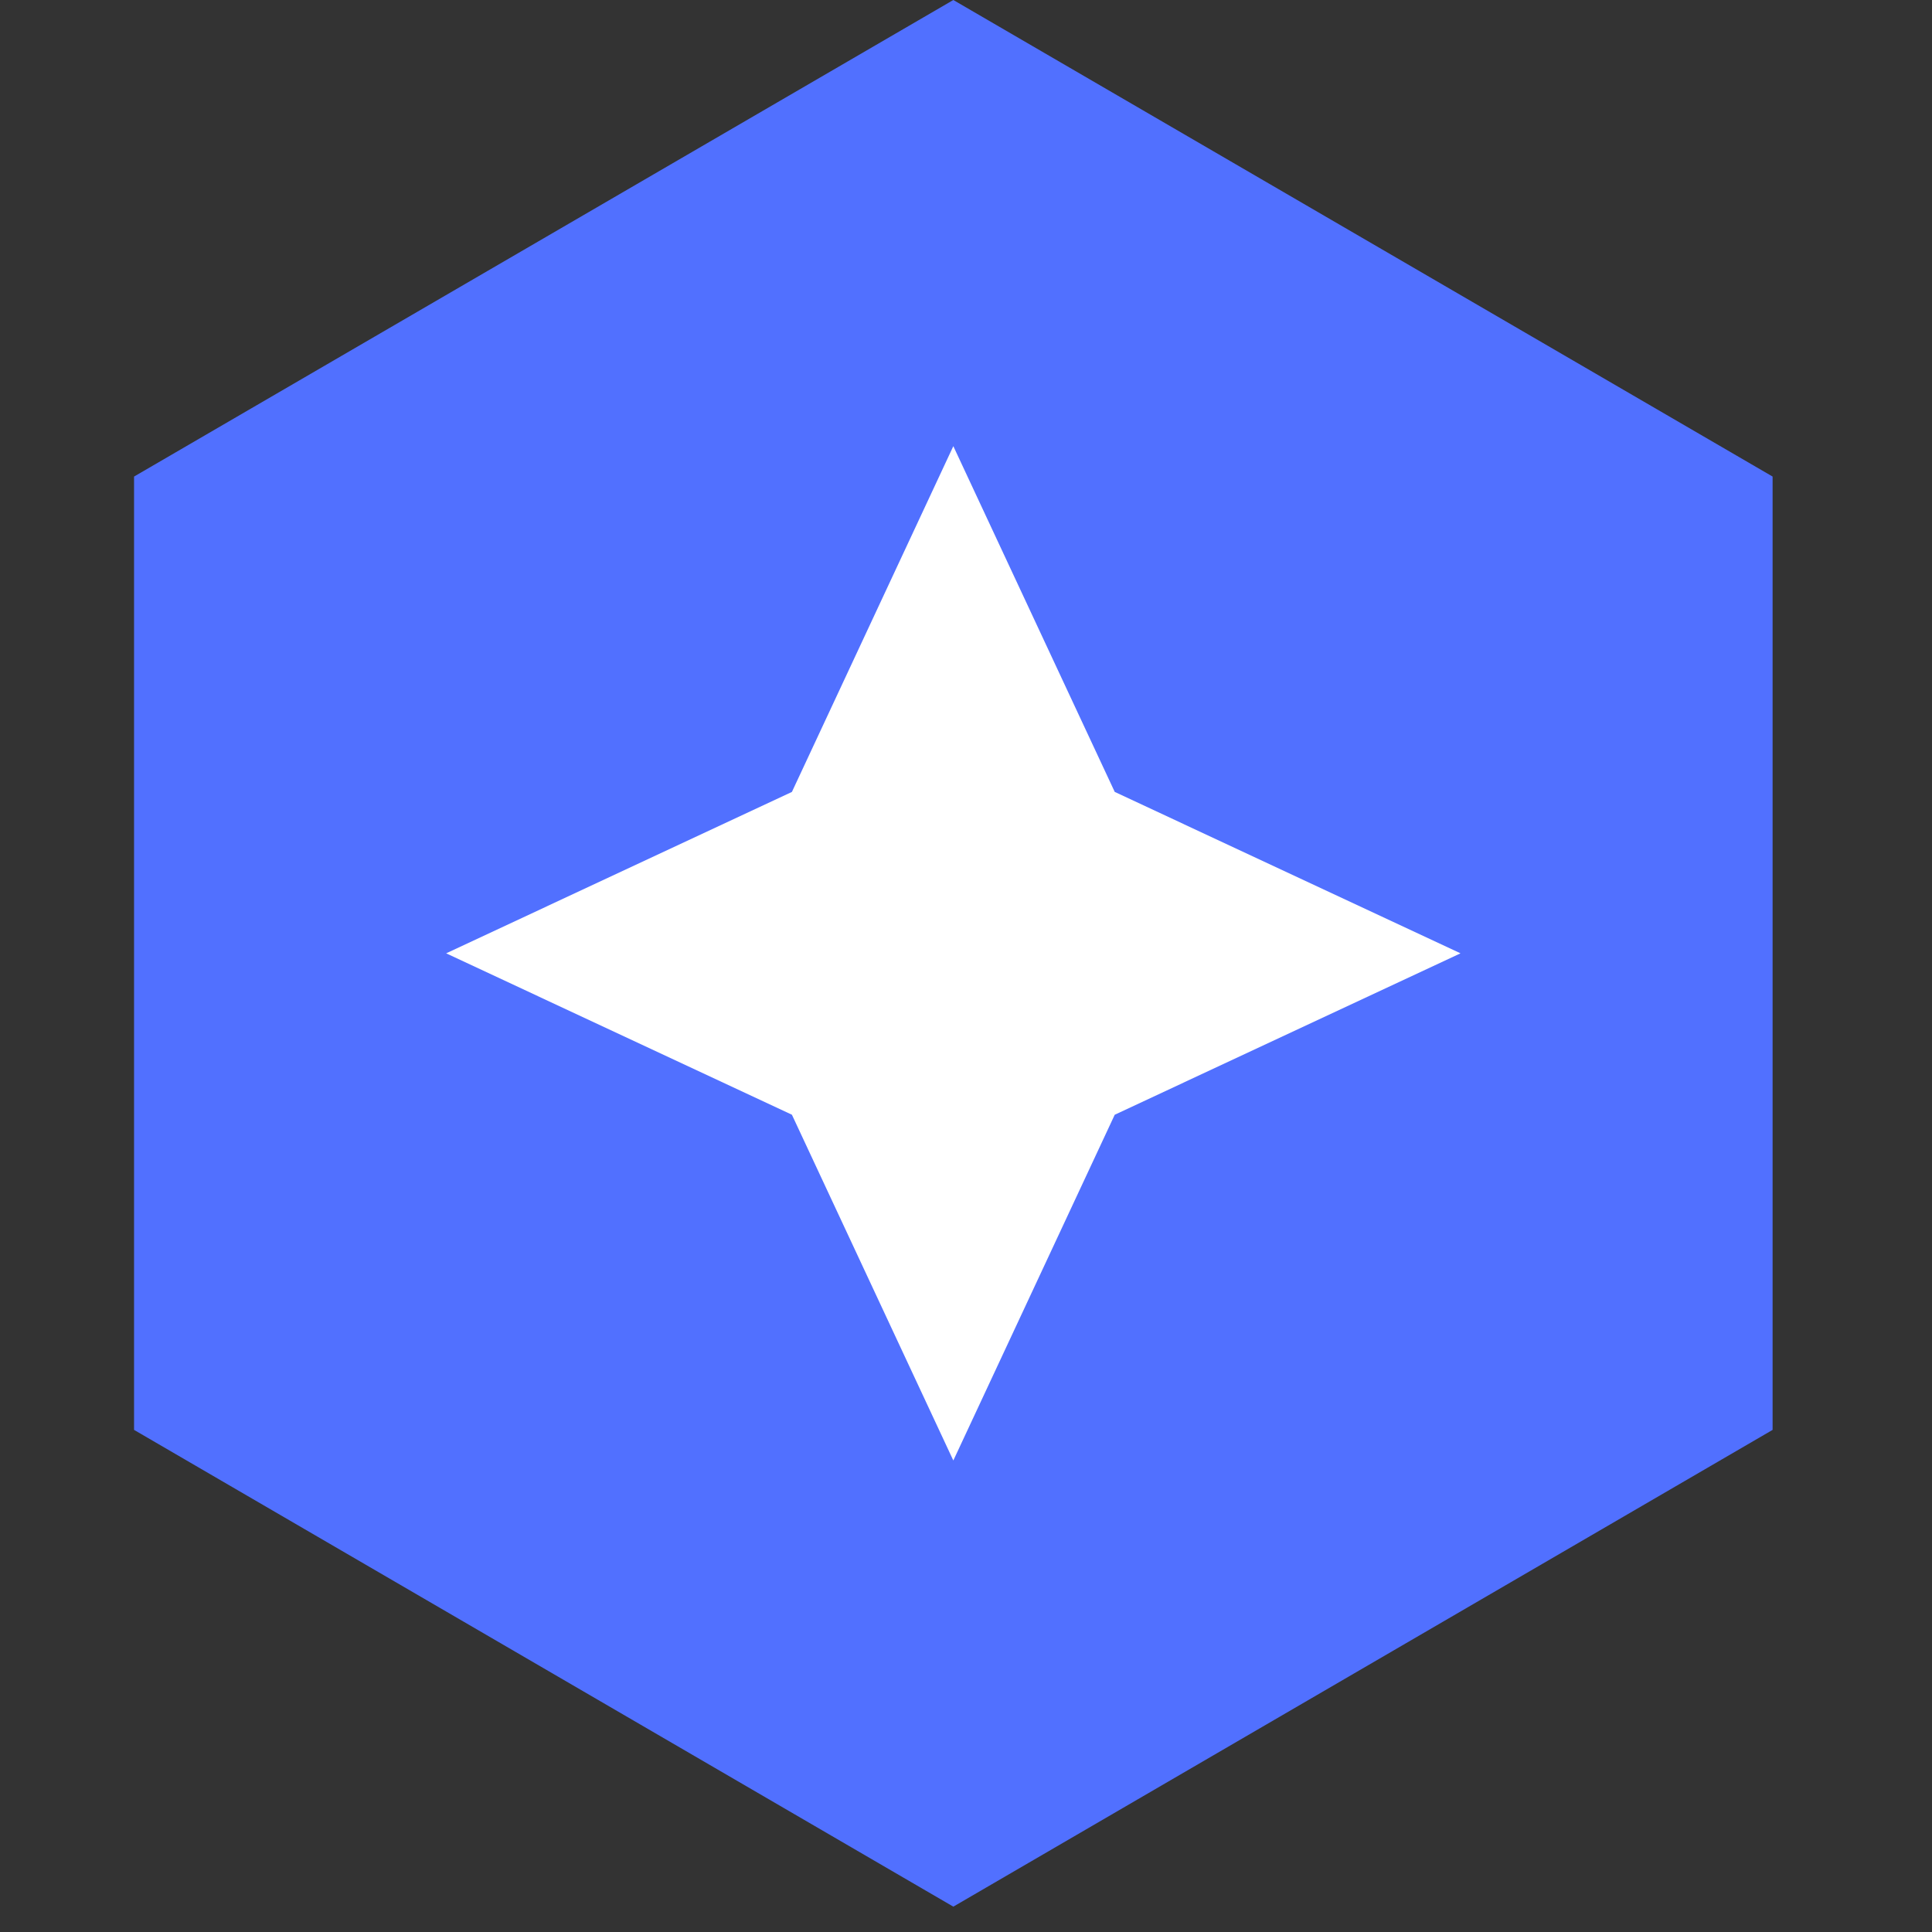<?xml version="1.0" encoding="UTF-8"?>
<svg xmlns="http://www.w3.org/2000/svg" xmlns:xlink="http://www.w3.org/1999/xlink" width="50" zoomAndPan="magnify" viewBox="0 0 37.5 37.5" height="50" preserveAspectRatio="xMidYMid meet" version="1.0">
  <rect x="0" y="0" width="37.5" height="37.5" fill="#333333" stroke="none"/>
  <defs>
    <clipPath id="5b262a93e1">
      <path d="M 2.602 0 L 34.406 0 L 34.406 37.008 L 2.602 37.008 Z M 2.602 0 " clip-rule="nonzero"></path>
    </clipPath>
    <clipPath id="8fa57397f1">
      <path d="M 18.504 0 L 34.406 9.25 L 34.406 27.754 L 18.504 37.008 L 2.602 27.754 L 2.602 9.25 Z M 18.504 0 " clip-rule="nonzero"></path>
    </clipPath>
    <clipPath id="8b217eedae">
      <path d="M 0.602 0 L 32.406 0 L 32.406 37.008 L 0.602 37.008 Z M 0.602 0 " clip-rule="nonzero"></path>
    </clipPath>
    <clipPath id="f3e0cac8cc">
      <path d="M 16.504 0 L 32.406 9.25 L 32.406 27.754 L 16.504 37.008 L 0.602 27.754 L 0.602 9.25 Z M 16.504 0 " clip-rule="nonzero"></path>
    </clipPath>
    <clipPath id="78466a3f7f">
      <rect x="0" width="33" y="0" height="38"></rect>
    </clipPath>
    <clipPath id="4e82039ea9">
      <path d="M 8.66 8.66 L 28.348 8.66 L 28.348 28.348 L 8.66 28.348 Z M 8.66 8.66 " clip-rule="nonzero"></path>
    </clipPath>
    <clipPath id="4151adf1b2">
      <path d="M 18.504 8.66 L 21.637 15.371 L 28.348 18.504 L 21.637 21.637 L 18.504 28.348 L 15.371 21.637 L 8.66 18.504 L 15.371 15.371 Z M 18.504 8.66 " clip-rule="nonzero"></path>
    </clipPath>
    <clipPath id="cef8b93acd">
      <path d="M 0.66 0.66 L 20.348 0.66 L 20.348 20.348 L 0.66 20.348 Z M 0.66 0.66 " clip-rule="nonzero"></path>
    </clipPath>
    <clipPath id="2f1c528cee">
      <path d="M 10.504 0.66 L 13.637 7.371 L 20.348 10.504 L 13.637 13.637 L 10.504 20.348 L 7.371 13.637 L 0.66 10.504 L 7.371 7.371 Z M 10.504 0.66 " clip-rule="nonzero"></path>
    </clipPath>
    <clipPath id="9e18b212ce">
      <rect x="0" width="21" y="0" height="21"></rect>
    </clipPath>
  </defs>
  <g clip-path="url(#5b262a93e1)">
    <g clip-path="url(#8fa57397f1)">
      <g transform="matrix(1, 0, 0, 1, 2, 0)">
        <g clip-path="url(#78466a3f7f)">
          <g clip-path="url(#8b217eedae)">
            <g clip-path="url(#f3e0cac8cc)">
              <path fill="#5170ff" d="M 0.602 0 L 32.406 0 L 32.406 37.02 L 0.602 37.02 Z M 0.602 0 " fill-opacity="1" fill-rule="nonzero"></path>
            </g>
          </g>
        </g>
      </g>
    </g>
  </g>
  <g clip-path="url(#4e82039ea9)">
    <g clip-path="url(#4151adf1b2)">
      <g transform="matrix(1, 0, 0, 1, 8, 8)">
        <g clip-path="url(#9e18b212ce)">
          <g clip-path="url(#cef8b93acd)">
            <g clip-path="url(#2f1c528cee)">
              <path fill="#ffffff" d="M 0.66 0.66 L 20.348 0.66 L 20.348 20.348 L 0.66 20.348 Z M 0.66 0.66 " fill-opacity="1" fill-rule="nonzero"></path>
            </g>
          </g>
        </g>
      </g>
    </g>
  </g>
</svg>
